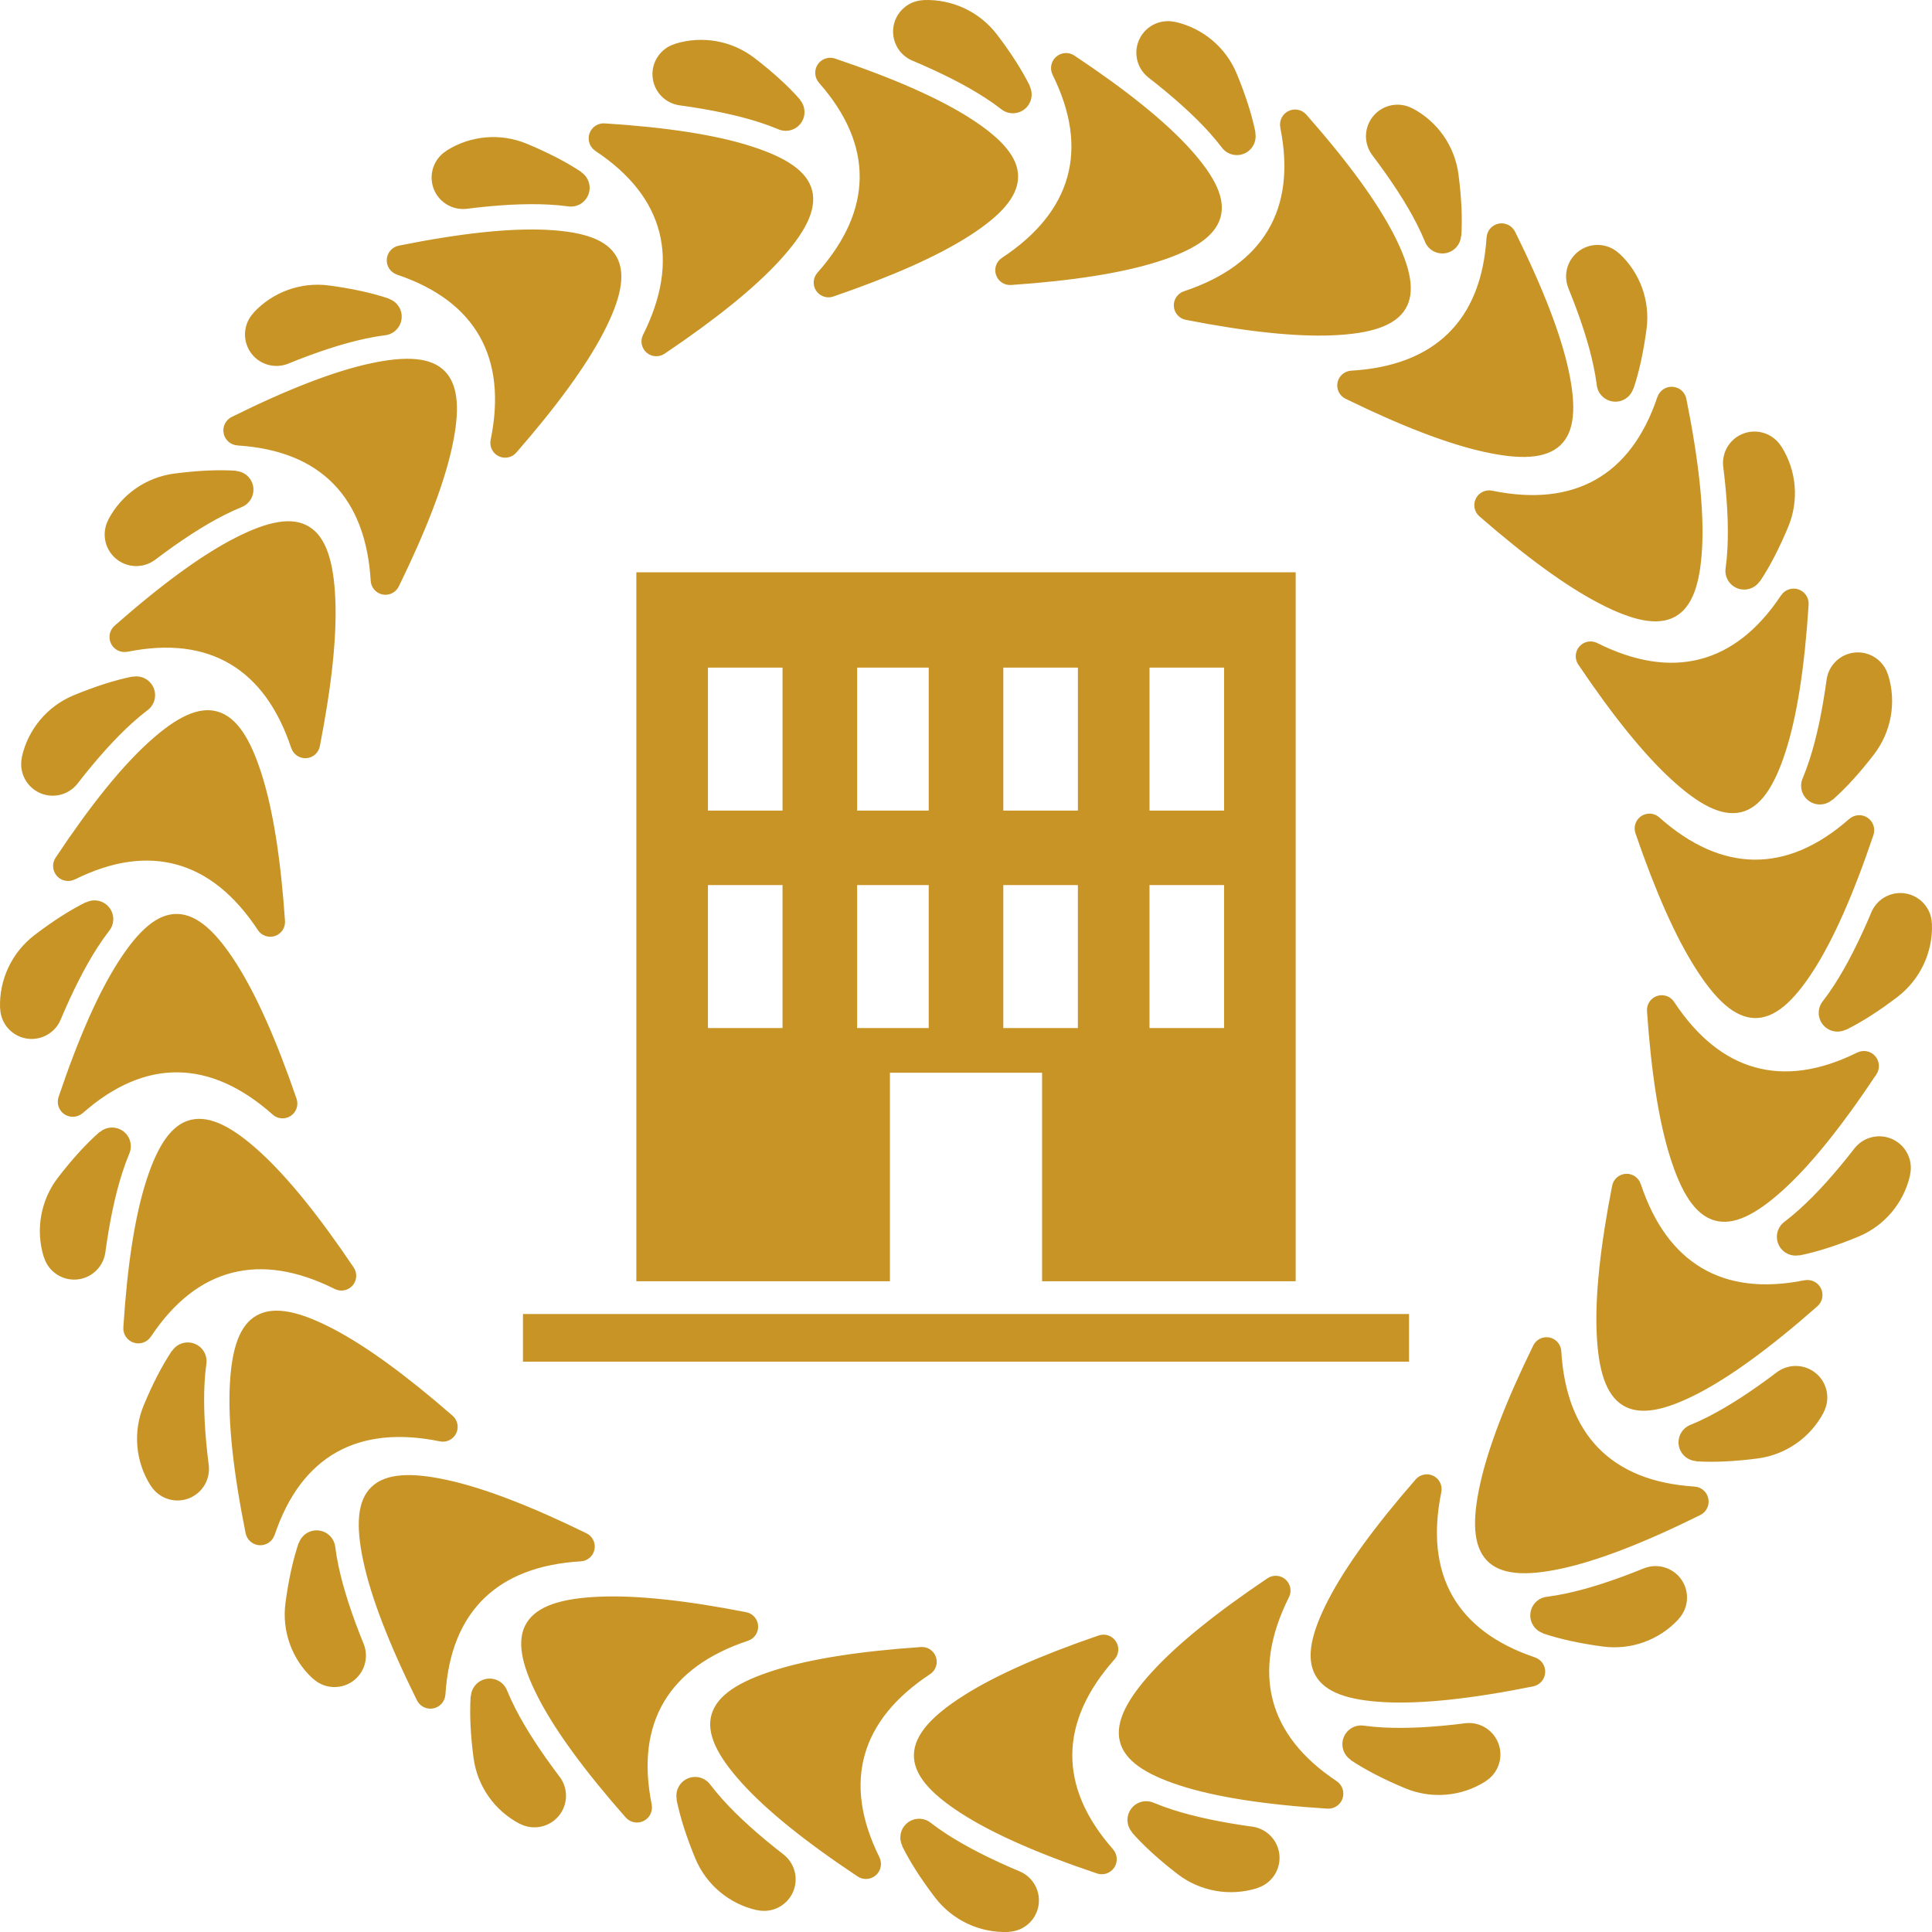 <?xml version="1.0" encoding="UTF-8" standalone="no"?>
<svg
   width="979"
   height="979.015"
   viewBox="0 0 979 979.015"
   fill="none"
   version="1.1"
   id="svg6"
   sodipodi:docname="200b52155a513052edb99571f19084a2.svg"
   xmlns:inkscape="http://www.inkscape.org/namespaces/inkscape"
   xmlns:sodipodi="http://sodipodi.sourceforge.net/DTD/sodipodi-0.dtd"
   xmlns="http://www.w3.org/2000/svg"
   xmlns:svg="http://www.w3.org/2000/svg">
  <defs
     id="defs10" />
  <sodipodi:namedview
     id="namedview8"
     pagecolor="#ffffff"
     bordercolor="#666666"
     borderopacity="1.0"
     inkscape:pageshadow="2"
     inkscape:pageopacity="0.0"
     inkscape:pagecheckerboard="0" />
  <path
     fill-rule="evenodd"
     clip-rule="evenodd"
     d="m 510.979,978.981 c -14.489,0.57 -28.361,-5.949 -37.166,-17.46 -6.976,-9.151 -12.579,-17.82 -16.689,-26.104 0,0 0,-0.008 0.104,-0.081 -1.983,-3.989 -0.923,-8.83 2.553,-11.623 3.476,-2.793 8.429,-2.794 11.904,0 2.473,1.91 5.186,3.829 8.116,5.732 9.761,6.325 22.188,12.667 37.302,19.016 6.719,3.051 10.468,10.331 9.055,17.58 -1.421,7.257 -7.642,12.579 -15.019,12.868 -0.056,0.056 -0.113,0.056 -0.161,0.072 z M 383.457,967.919 c -14.024,-3.171 -25.624,-12.94 -31.138,-26.218 -4.447,-10.764 -7.658,-20.693 -9.504,-29.838 0,-0.008 0,-0.024 0.113,-0.056 -0.875,-4.367 1.404,-8.766 5.482,-10.564 4.078,-1.798 8.862,-0.522 11.495,3.074 1.903,2.497 4.014,5.05 6.358,7.634 7.779,8.638 18.142,17.981 31.082,28.008 5.723,4.72 7.465,12.723 4.206,19.378 -3.259,6.654 -10.652,10.194 -17.877,8.565 -0.08,0.032 -0.144,0.024 -0.216,0.008 z m 87.834,-119.568 c 2.858,-1.878 4.094,-5.458 2.97,-8.693 -1.108,-3.251 -4.262,-5.322 -7.666,-5.057 -31.267,2.167 -55.982,6.036 -74.052,11.736 -18.013,5.683 -29.09,12.61 -31.957,22.356 -2.849,9.649 2.794,20.942 15.188,34.67 12.611,13.983 32.173,29.78 58.769,47.466 2.857,1.934 6.662,1.693 9.263,-0.57 2.601,-2.28 3.339,-6.013 1.814,-9.103 l 0.008,-0.024 c -9.504,-19.153 -11.784,-36.46 -7.449,-51.897 4.311,-15.396 15.268,-29.115 33.112,-40.884 z m 165.7,108.448 c -13.807,4.311 -28.858,1.622 -40.337,-7.192 -9.175,-7.072 -16.874,-14.024 -23.031,-21 0,-0.008 -0.008,-0.008 0.081,-0.104 -2.954,-3.348 -3.179,-8.293 -0.546,-11.897 2.633,-3.604 7.417,-4.88 11.495,-3.074 2.898,1.204 5.997,2.36 9.32,3.427 11.102,3.605 24.773,6.503 41.052,8.726 7.305,1.22 12.804,7.281 13.318,14.666 0.497,7.369 -4.126,14.136 -11.19,16.335 -0.048,0.073 -0.105,0.089 -0.169,0.105 z M 564.777,840.828 c 2.28,-2.561 2.544,-6.333 0.626,-9.175 -1.903,-2.834 -5.491,-4.03 -8.718,-2.898 -29.637,10.179 -52.507,20.325 -68.48,30.504 -15.943,10.155 -24.837,19.699 -25.102,29.861 -0.249,10.059 8.124,19.499 23.657,29.557 15.806,10.243 38.788,20.438 69.052,30.64 3.267,1.132 6.879,-0.08 8.806,-2.954 1.91,-2.873 1.661,-6.679 -0.618,-9.263 0.008,-0.008 0.008,-0.024 0.008,-0.024 -14.136,-16.031 -20.815,-32.165 -20.639,-48.196 0.185,-15.982 7.209,-32.076 21.401,-48.06 z m -301.591,83.26 c -12.707,-6.703 -21.376,-19.153 -23.246,-33.393 -1.501,-11.512 -2.031,-21.89 -1.445,-31.187 0,-0.008 0,-0.008 0.129,-0.008 0.281,-4.455 3.62,-8.116 8.035,-8.798 4.399,-0.682 8.694,1.79 10.299,5.948 1.188,2.906 2.577,5.916 4.158,9.023 5.274,10.331 12.844,22.003 22.718,35.015 4.311,6.029 3.909,14.232 -0.971,19.811 -4.881,5.587 -12.956,7.072 -19.506,3.621 -0.081,0.024 -0.129,-0.008 -0.169,-0.033 z m 115.842,-92.676 c 3.259,-1.067 5.37,-4.206 5.13,-7.626 -0.225,-3.419 -2.738,-6.229 -6.109,-6.855 -30.753,-6.012 -55.629,-8.661 -74.549,-7.827 -18.88,0.819 -31.372,4.64 -36.669,13.31 -5.25,8.589 -2.714,20.95 5.707,37.431 8.557,16.761 23.367,37.087 44.48,61.064 2.256,2.609 5.997,3.364 9.095,1.847 3.099,-1.525 4.784,-4.945 4.102,-8.333 0.024,-0.008 0.024,-0.008 0.024,-0.024 -4.23,-20.95 -1.95,-38.257 6.221,-52.057 8.156,-13.75 22.285,-24.17 42.569,-30.921 z m 274.115,-22.05 c 1.542,-3.05 0.811,-6.767 -1.766,-9.014 -2.576,-2.256 -6.349,-2.473 -9.175,-0.538 -25.991,17.499 -45.45,33.217 -58.255,47.184 -12.763,13.936 -18.888,25.464 -16.512,35.344 2.36,9.777 12.9,16.729 30.504,22.437 17.909,5.795 42.754,9.697 74.629,11.711 3.444,0.249 6.623,-1.854 7.739,-5.129 1.107,-3.267 -0.113,-6.88 -2.994,-8.782 l 0.008,-0.024 c -17.813,-11.84 -28.441,-25.679 -32.414,-41.221 -3.957,-15.485 -1.332,-32.847 8.236,-51.969 z m 89.674,63.818 c 7.353,-0.707 14.216,3.717 16.624,10.7 2.393,6.984 -0.321,14.698 -6.55,18.656 -0.048,0.08 -0.104,0.128 -0.168,0.16 -12.178,7.714 -27.334,9.015 -40.642,3.484 -10.684,-4.447 -19.916,-9.175 -27.662,-14.313 0,-0.008 -0.008,-0.008 0.056,-0.112 -3.717,-2.472 -5.218,-7.192 -3.604,-11.351 1.605,-4.158 5.892,-6.63 10.299,-5.956 3.106,0.434 6.406,0.731 9.889,0.915 11.608,0.602 25.519,-0.112 41.758,-2.175 z M 158.46,850.559 c -10.548,-9.754 -15.701,-24.034 -13.807,-38.275 1.525,-11.439 3.7,-21.561 6.655,-30.344 0,-0.008 0.008,-0.024 0.128,0.008 1.421,-4.23 5.595,-6.895 10.026,-6.413 4.431,0.481 7.939,3.989 8.421,8.42 0.401,3.107 0.955,6.366 1.686,9.786 2.416,11.326 6.686,24.532 12.843,39.614 2.601,6.919 0.089,14.705 -6.036,18.832 -6.141,4.11 -14.297,3.475 -19.724,-1.542 -0.08,-0.008 -0.136,-0.056 -0.184,-0.104 z m 135.861,-59.386 c 3.42,-0.192 6.27,-2.681 6.928,-6.036 0.658,-3.347 -1.035,-6.735 -4.126,-8.204 -28.143,-13.767 -51.488,-22.765 -69.983,-26.859 -18.454,-4.094 -31.507,-3.636 -38.868,3.364 -7.289,6.935 -8.043,19.538 -4.182,37.631 3.941,18.414 12.988,41.87 27.165,70.496 1.517,3.099 4.937,4.8 8.316,4.126 3.388,-0.658 5.9,-3.532 6.117,-6.984 h 0.024 c 1.333,-21.345 8.019,-37.462 19.483,-48.678 11.438,-11.174 27.783,-17.58 49.118,-18.856 z m 436.028,-35.07 c 0.699,-3.347 -0.971,-6.743 -4.029,-8.252 -3.075,-1.517 -6.783,-0.739 -8.999,1.854 -20.574,23.633 -35.313,43.846 -44.061,60.647 -8.726,16.761 -11.656,29.485 -6.799,38.41 4.808,8.838 16.785,12.828 35.264,13.775 18.799,0.971 43.812,-1.694 75.12,-7.987 3.395,-0.659 5.916,-3.524 6.141,-6.96 0.24,-3.452 -1.895,-6.623 -5.162,-7.714 0.008,-0.024 0,-0.024 0,-0.024 -20.261,-6.824 -34.117,-17.46 -41.975,-31.427 -7.827,-13.936 -9.785,-31.386 -5.491,-52.331 z m 102.982,38.498 c 6.92,-2.601 14.706,-0.088 18.832,6.037 4.11,6.133 3.476,14.296 -1.541,19.723 -0.008,0.08 -0.056,0.136 -0.104,0.184 -9.754,10.548 -24.034,15.702 -38.275,13.808 -11.439,-1.542 -21.561,-3.701 -30.344,-6.655 -0.008,-0.008 -0.024,-0.008 0.008,-0.129 -4.23,-1.42 -6.895,-5.595 -6.413,-10.026 0.489,-4.447 3.989,-7.939 8.42,-8.42 3.107,-0.402 6.366,-0.956 9.786,-1.686 11.326,-2.416 24.532,-6.687 39.614,-12.844 z M 222.896,730.383 c 3.348,0.698 6.743,-0.972 8.252,-4.046 1.501,-3.067 0.739,-6.767 -1.854,-8.991 -23.632,-20.574 -43.845,-35.313 -60.647,-44.061 -16.769,-8.725 -29.485,-11.655 -38.41,-6.799 -8.838,4.808 -12.827,16.785 -13.775,35.264 -0.971,18.8 1.694,43.812 7.988,75.12 0.658,3.387 3.523,5.916 6.959,6.141 3.444,0.225 6.607,-1.895 7.714,-5.162 h 0.024 c 6.824,-20.261 17.444,-34.117 31.427,-41.975 13.936,-7.827 31.386,-9.785 52.331,-5.491 z M 76.301,752.747 c -7.706,-12.177 -8.999,-27.333 -3.476,-40.641 4.447,-10.685 9.175,-19.932 14.313,-27.663 0,0 0.008,-0.008 0.112,0.049 2.472,-3.717 7.192,-5.21 11.351,-3.589 4.158,1.606 6.631,5.892 5.956,10.299 -0.433,3.107 -0.738,6.406 -0.915,9.89 -0.602,11.607 0.113,25.519 2.176,41.757 0.706,7.353 -3.717,14.217 -10.701,16.625 -6.984,2.392 -14.698,-0.321 -18.655,-6.55 -0.08,-0.049 -0.129,-0.113 -0.169,-0.169 z M 791.15,684.667 c -0.192,-3.403 -2.681,-6.269 -6.036,-6.927 -3.348,-0.65 -6.735,1.035 -8.204,4.126 -13.767,28.151 -22.765,51.502 -26.859,69.991 -4.094,18.455 -3.636,31.49 3.364,38.868 6.935,7.289 19.538,8.043 37.631,4.174 18.414,-3.934 41.87,-12.98 70.496,-27.165 3.099,-1.501 4.8,-4.921 4.126,-8.308 -0.658,-3.388 -3.532,-5.9 -6.976,-6.117 l -0.008,-0.024 c -21.345,-1.333 -37.462,-8.019 -48.678,-19.483 -11.174,-11.439 -17.58,-27.789 -18.856,-49.126 z m 109.509,10.484 c 6.028,-4.311 14.232,-3.909 19.811,0.971 5.587,4.881 7.088,12.957 3.62,19.507 0.024,0.072 -0.008,0.128 -0.032,0.168 -6.703,12.708 -19.153,21.376 -33.393,23.246 -11.512,1.494 -21.89,2.031 -31.187,1.445 0,0 -0.008,0 -0.008,-0.128 -4.455,-0.281 -8.115,-3.62 -8.798,-8.036 -0.682,-4.398 1.798,-8.693 5.948,-10.299 2.906,-1.188 5.917,-2.576 9.023,-4.158 10.331,-5.29 22.003,-12.843 35.015,-22.717 z m -69.276,-95.212 c -1.068,-3.251 -4.206,-5.354 -7.626,-5.129 -3.403,0.241 -6.229,2.745 -6.855,6.117 -6.005,30.744 -8.662,55.628 -7.827,74.549 0.819,18.88 4.64,31.371 13.31,36.669 8.589,5.242 20.95,2.713 37.431,-5.707 16.769,-8.558 37.087,-23.368 61.064,-44.481 2.609,-2.255 3.364,-5.996 1.847,-9.095 -1.526,-3.098 -4.945,-4.784 -8.333,-4.102 l -0.008,-0.024 c -20.967,4.231 -38.274,1.951 -52.057,-6.221 -13.767,-8.156 -24.179,-22.284 -30.921,-42.577 H 831.4 Z m -661.748,53.229 c 3.066,1.541 6.767,0.81 9.023,-1.766 2.255,-2.577 2.472,-6.358 0.537,-9.175 -17.499,-25.992 -33.216,-45.451 -47.184,-58.255 -13.935,-12.764 -25.464,-18.889 -35.344,-16.513 -9.777,2.36 -16.729,12.9 -22.436,30.505 -5.796,17.908 -9.697,42.754 -11.728,74.629 -0.241,3.443 1.87,6.622 5.138,7.738 3.267,1.108 6.872,-0.112 8.782,-2.994 l 0.024,0.008 c 11.824,-17.813 25.679,-28.441 41.213,-32.413 15.493,-3.958 32.863,-1.333 51.969,8.236 z M 22.206,637.025 c -4.311,-13.807 -1.621,-28.859 7.192,-40.338 7.072,-9.175 14.024,-16.873 21,-23.03 0.008,-0.008 0.008,-0.008 0.104,0.08 3.347,-2.954 8.292,-3.179 11.896,-0.546 3.604,2.633 4.881,7.418 3.075,11.496 -1.204,2.898 -2.36,5.996 -3.428,9.319 -3.604,11.086 -6.518,24.773 -8.726,41.053 -1.22,7.289 -7.281,12.804 -14.666,13.317 -7.369,0.498 -14.136,-4.126 -16.336,-11.19 -0.072,-0.048 -0.088,-0.104 -0.104,-0.168 z M 939.944,581.637 c 4.704,-5.724 12.715,-7.466 19.37,-4.207 6.655,3.259 10.195,10.652 8.565,17.877 0.032,0.08 0.024,0.144 0.008,0.217 -3.171,14.023 -12.94,25.623 -26.217,31.129 -10.765,4.455 -20.694,7.666 -29.839,9.512 -0.008,0 -0.024,0 -0.056,-0.112 -4.367,0.875 -8.766,-1.405 -10.564,-5.483 -1.798,-4.078 -0.522,-8.862 3.075,-11.495 2.496,-1.903 5.049,-4.014 7.633,-6.358 8.638,-7.779 17.982,-18.142 28.016,-31.082 z M 848.328,507.69 c -1.878,-2.858 -5.458,-4.094 -8.693,-2.986 -3.235,1.115 -5.322,4.27 -5.049,7.682 2.151,31.266 6.028,55.982 11.735,74.035 5.684,18.029 12.603,29.099 22.34,31.974 9.649,2.849 20.943,-2.802 34.67,-15.188 13.984,-12.611 29.781,-32.189 47.466,-58.769 1.935,-2.857 1.694,-6.662 -0.57,-9.263 -2.28,-2.609 -6.012,-3.348 -9.103,-1.814 -0.024,-0.024 -0.024,-0.008 -0.024,-0.008 -19.145,9.504 -36.459,11.784 -51.897,7.449 -15.396,-4.311 -29.115,-15.268 -40.884,-33.112 z m -710.143,57.114 c 2.553,2.28 6.334,2.545 9.175,0.626 2.834,-1.902 4.03,-5.49 2.898,-8.717 -10.178,-29.637 -20.325,-52.507 -30.504,-68.489 -10.162,-15.926 -19.699,-24.837 -29.861,-25.094 -10.058,-0.248 -19.498,8.124 -29.557,23.657 -10.243,15.79 -20.438,38.788 -30.648,69.052 -1.116,3.267 0.088,6.88 2.962,8.806 2.874,1.911 6.663,1.662 9.264,-0.618 0.008,0.008 0.008,0.008 0.024,0.008 16.031,-14.136 32.165,-20.831 48.196,-20.646 15.983,0.192 32.077,7.224 48.06,21.409 z M 0.035,510.988 C -0.535,496.507 5.975,482.644 17.494,473.83 c 9.151,-6.976 17.821,-12.579 26.105,-16.689 0,0 0.008,-0.008 0.08,0.104 3.99,-1.982 8.83,-0.923 11.623,2.553 2.793,3.476 2.794,8.429 0,11.905 -1.927,2.472 -3.829,5.169 -5.732,8.115 -6.325,9.761 -12.667,22.188 -19.017,37.302 -3.05,6.719 -10.331,10.468 -17.58,9.047 C 5.718,524.754 0.395,518.533 0.098,511.148 0.05,511.1 0.05,511.044 0.042,510.987 Z M 948.454,461.878 c 3.05,-6.735 10.331,-10.468 17.579,-9.055 7.257,1.421 12.579,7.634 12.876,15.019 0.048,0.056 0.048,0.113 0.056,0.161 0.57,14.489 -5.94,28.344 -17.459,37.166 -9.151,6.976 -17.821,12.579 -26.104,16.689 0,0 -0.009,0 -0.081,-0.104 -3.989,1.983 -8.83,0.915 -11.623,-2.561 -2.794,-3.476 -2.794,-8.421 0,-11.896 1.926,-2.481 3.829,-5.186 5.731,-8.116 6.326,-9.761 12.667,-22.196 19.017,-37.302 z M 840.815,414.196 c -2.552,-2.28 -6.333,-2.545 -9.175,-0.634 -2.833,1.91 -4.029,5.507 -2.898,8.725 10.179,29.638 20.325,52.508 30.505,68.481 10.162,15.942 19.699,24.837 29.861,25.102 10.058,0.249 19.498,-8.124 29.557,-23.657 10.242,-15.806 20.437,-38.797 30.648,-69.058 1.115,-3.259 -0.089,-6.872 -2.962,-8.798 -2.874,-1.927 -6.663,-1.662 -9.264,0.618 -0.008,-0.008 -0.008,-0.008 -0.024,-0.008 -16.031,14.136 -32.165,20.815 -48.196,20.638 -15.982,-0.184 -32.076,-7.208 -48.06,-21.4 z M 130.672,471.31 c 1.879,2.858 5.459,4.078 8.694,2.97 3.235,-1.107 5.322,-4.262 5.049,-7.682 -2.151,-31.25 -6.028,-55.965 -11.736,-74.035 -5.683,-18.029 -12.603,-29.09 -22.34,-31.957 -9.648,-2.85 -20.942,2.793 -34.669,15.188 -13.984,12.61 -29.781,32.172 -47.466,58.768 -1.935,2.858 -1.694,6.663 0.57,9.264 2.28,2.6 6.013,3.339 9.103,1.798 l 0.024,0.024 c 19.145,-9.505 36.46,-11.784 51.897,-7.466 15.397,4.319 29.115,15.276 40.884,33.121 z M 11.105,383.459 c 3.171,-14.015 12.94,-25.623 26.218,-31.129 10.765,-4.447 20.694,-7.658 29.838,-9.504 0.008,0 0.024,0 0.056,0.113 4.367,-0.875 8.766,1.404 10.564,5.482 1.798,4.078 0.522,8.862 -3.075,11.495 -2.496,1.895 -5.049,4.014 -7.634,6.35 -8.637,7.795 -17.981,18.15 -28.016,31.098 -4.704,5.724 -12.715,7.465 -19.37,4.206 -6.655,-3.259 -10.195,-10.652 -8.565,-17.876 -0.032,-0.089 -0.024,-0.161 -0.008,-0.225 z M 916.472,306.406 c 0.241,-3.444 -1.871,-6.623 -5.138,-7.739 -3.267,-1.116 -6.871,0.113 -8.781,2.994 l -0.024,-0.008 c -11.825,17.813 -25.68,28.441 -41.213,32.408 -15.493,3.965 -32.864,1.34 -51.969,-8.228 -3.066,-1.542 -6.767,-0.819 -9.023,1.766 -2.255,2.576 -2.472,6.349 -0.537,9.175 17.499,25.991 33.216,45.45 47.184,58.246 13.935,12.772 25.464,18.905 35.344,16.521 9.777,-2.36 16.729,-12.9 22.436,-30.505 5.796,-17.908 9.697,-42.762 11.728,-74.629 z m 9.191,37.536 c 1.22,-7.305 7.281,-12.804 14.666,-13.317 7.369,-0.514 14.136,4.126 16.336,11.19 0.072,0.048 0.088,0.104 0.104,0.168 4.311,13.807 1.621,28.858 -7.193,40.338 -7.072,9.175 -14.023,16.873 -20.999,23.03 -0.008,0 -0.008,0.008 -0.105,-0.08 -3.347,2.954 -8.292,3.179 -11.896,0.545 -3.605,-2.641 -4.881,-7.417 -3.075,-11.495 1.204,-2.898 2.36,-6.004 3.428,-9.319 3.604,-11.102 6.518,-24.773 8.726,-41.053 z m -778.06,35.12 c 1.067,3.251 4.206,5.37 7.626,5.129 3.403,-0.225 6.229,-2.745 6.855,-6.109 6.004,-30.753 8.661,-55.628 7.827,-74.549 -0.819,-18.88 -4.64,-31.371 -13.31,-36.669 -8.589,-5.25 -20.95,-2.713 -37.431,5.7 -16.77,8.565 -37.087,23.383 -61.065,44.48 -2.609,2.264 -3.363,6.004 -1.846,9.103 1.525,3.098 4.945,4.784 8.332,4.102 l 0.008,0.024 c 20.967,-4.231 38.274,-1.951 52.057,6.221 13.766,8.156 24.179,22.284 30.921,42.569 h 0.008 z M 54.927,263.22 c 6.703,-12.715 19.153,-21.376 33.394,-23.246 11.511,-1.501 21.89,-2.031 31.187,-1.445 0,0 0.008,0 0.008,0.128 4.455,0.281 8.116,3.621 8.798,8.02 0.682,4.406 -1.798,8.701 -5.948,10.315 -2.906,1.188 -5.916,2.576 -9.023,4.158 -10.331,5.274 -22.003,12.843 -35.015,22.718 -6.029,4.31 -14.232,3.909 -19.811,-0.972 -5.587,-4.88 -7.088,-12.956 -3.62,-19.506 -0.024,-0.08 0.008,-0.129 0.032,-0.169 z M 854.544,202.148 c -0.658,-3.396 -3.524,-5.916 -6.96,-6.141 -3.443,-0.241 -6.606,1.878 -7.714,5.161 -0.024,-0.008 -0.024,0 -0.024,0 -6.823,20.261 -17.443,34.117 -31.427,41.967 -13.935,7.843 -31.386,9.802 -52.33,5.507 -3.348,-0.698 -6.743,0.971 -8.252,4.03 -1.501,3.074 -0.739,6.783 1.854,8.998 23.633,20.575 43.845,35.313 60.647,44.061 16.769,8.718 29.485,11.656 38.41,6.799 8.838,-4.816 12.827,-16.785 13.775,-35.263 0.971,-18.8 -1.694,-43.813 -7.987,-75.12 z m -666.7,92.184 c 0.192,3.42 2.681,6.27 6.036,6.928 3.348,0.658 6.735,-1.036 8.204,-4.126 13.767,-28.143 22.765,-51.488 26.859,-69.983 4.094,-18.455 3.636,-31.507 -3.364,-38.868 -6.935,-7.289 -19.538,-8.043 -37.631,-4.182 -18.414,3.933 -41.87,12.98 -70.496,27.165 -3.099,1.517 -4.8,4.921 -4.126,8.316 0.658,3.388 3.532,5.892 6.976,6.109 l 0.008,0.032 c 21.345,1.333 37.462,8.019 48.678,19.483 11.174,11.438 17.58,27.783 18.856,49.118 z m 685.318,-58.166 c -0.706,-7.353 3.717,-14.232 10.701,-16.624 6.983,-2.393 14.698,0.321 18.655,6.55 0.08,0.048 0.128,0.104 0.169,0.168 7.706,12.17 8.998,27.334 3.475,40.642 -4.447,10.684 -9.175,19.916 -14.312,27.654 0,0.008 -0.008,0.024 -0.113,-0.048 -2.472,3.716 -7.192,5.218 -11.35,3.604 -4.158,-1.605 -6.631,-5.9 -5.956,-10.299 0.433,-3.107 0.738,-6.406 0.915,-9.89 0.602,-11.607 -0.113,-25.519 -2.176,-41.757 z M 248.63,222.913 c -0.698,3.347 0.972,6.743 4.03,8.252 3.074,1.501 6.783,0.738 8.998,-1.854 20.575,-23.633 35.313,-43.846 44.062,-60.647 8.725,-16.769 11.655,-29.485 6.799,-38.41 -4.809,-8.838 -16.786,-12.828 -35.264,-13.775 -18.8,-0.971 -43.812,1.694 -75.12,7.987 -3.396,0.658 -5.916,3.508 -6.141,6.96 -0.241,3.444 1.894,6.606 5.161,7.714 -0.008,0.024 0,0.024 0,0.024 20.261,6.815 34.117,17.444 41.976,31.427 7.826,13.935 9.785,31.386 5.49,52.331 z M 767.741,117.451 c -1.517,-3.099 -4.936,-4.8 -8.316,-4.134 -3.387,0.674 -5.9,3.54 -6.117,6.983 -0.024,0 -0.024,0.008 -0.024,0.008 -1.333,21.329 -8.019,37.463 -19.482,48.679 -11.439,11.174 -27.784,17.58 -49.119,18.848 -3.419,0.209 -6.269,2.689 -6.927,6.037 -0.659,3.363 1.035,6.743 4.126,8.212 28.143,13.767 51.488,22.757 69.982,26.858 18.455,4.094 31.508,3.637 38.869,-3.371 7.288,-6.928 8.043,-19.53 4.182,-37.625 -3.942,-18.414 -12.988,-41.87 -27.165,-70.496 z M 128.475,158.47 c 9.753,-10.547 24.033,-15.701 38.274,-13.807 11.439,1.526 21.561,3.701 30.344,6.655 0.008,0 0.024,0.008 -0.008,0.129 4.23,1.42 6.896,5.595 6.414,10.026 -0.49,4.431 -3.99,7.939 -8.421,8.42 -3.106,0.386 -6.366,0.948 -9.785,1.686 -11.327,2.416 -24.533,6.687 -39.614,12.844 -6.92,2.585 -14.706,0.088 -18.832,-6.037 -4.11,-6.141 -3.476,-14.296 1.541,-19.723 0.008,-0.08 0.056,-0.136 0.104,-0.185 z M 794.6,145.651 c -2.601,-6.92 -0.088,-14.706 6.037,-18.832 6.141,-4.11 14.296,-3.484 19.723,1.541 0.08,0 0.136,0.056 0.184,0.104 10.548,9.753 15.702,24.033 13.807,38.274 -1.525,11.439 -3.7,21.561 -6.654,30.344 0,0.008 -0.008,0.008 -0.129,-0.008 -1.421,4.231 -5.595,6.896 -10.026,6.406 -4.431,-0.481 -7.939,-3.973 -8.42,-8.412 -0.402,-3.107 -0.956,-6.366 -1.686,-9.786 -2.416,-11.326 -6.687,-24.532 -12.844,-39.614 z M 306.437,62.52 c -3.444,-0.241 -6.623,1.87 -7.738,5.138 -1.108,3.267 0.112,6.872 2.994,8.782 l -0.008,0.024 c 17.813,11.824 28.441,25.679 32.413,41.212 3.958,15.493 1.333,32.864 -8.236,51.969 -1.541,3.067 -0.81,6.767 1.766,9.023 2.577,2.248 6.35,2.472 9.175,0.538 25.992,-17.5 45.451,-33.217 58.255,-47.185 12.764,-13.935 18.888,-25.463 16.513,-35.344 -2.36,-9.785 -12.9,-16.729 -30.505,-22.436 -17.909,-5.796 -42.754,-9.697 -74.629,-11.728 z m 355.534,-4.399 c -2.256,-2.609 -5.997,-3.371 -9.095,-1.846 -3.099,1.525 -4.784,4.945 -4.102,8.332 l -0.024,0.008 c 4.23,20.951 1.951,38.275 -6.221,52.057 -8.156,13.75 -22.284,24.179 -42.569,30.921 -3.259,1.084 -5.371,4.214 -5.13,7.634 0.225,3.403 2.738,6.229 6.109,6.855 30.753,6.005 55.629,8.661 74.549,7.827 18.88,-0.835 31.372,-4.648 36.669,-13.31 5.25,-8.589 2.713,-20.95 -5.707,-37.431 C 697.893,102.4 683.083,82.066 661.97,58.105 Z M 423.181,29.68 c -3.267,-1.132 -6.879,0.088 -8.806,2.962 -1.91,2.858 -1.662,6.663 0.618,9.264 -0.008,0.008 -0.008,0.008 -0.008,0.024 14.136,16.03 20.815,32.157 20.638,48.196 -0.184,15.982 -7.208,32.076 -21.4,48.06 -2.28,2.552 -2.545,6.325 -0.626,9.175 1.902,2.833 5.49,4.029 8.717,2.882 29.637,-10.179 52.507,-20.318 68.481,-30.488 15.942,-10.163 24.836,-19.715 25.101,-29.861 C 516.145,79.835 507.773,70.387 492.239,60.328 476.434,50.094 453.451,39.899 423.188,29.689 Z M 544.45,28.179 c -2.857,-1.927 -6.663,-1.694 -9.263,0.578 -2.601,2.28 -3.34,6.013 -1.814,9.103 -0.009,0.008 -0.009,0.024 -0.009,0.024 9.505,19.145 11.785,36.46 7.45,51.897 -4.311,15.396 -15.268,29.115 -33.112,40.884 -2.858,1.878 -4.094,5.458 -2.97,8.694 1.107,3.235 4.262,5.322 7.666,5.049 31.267,-2.152 55.982,-6.037 74.051,-11.736 18.014,-5.683 29.091,-12.603 31.958,-22.34 2.849,-9.649 -2.794,-20.942 -15.188,-34.686 C 590.608,61.678 571.046,45.873 544.45,28.18 Z m 150.705,50.154 c -4.311,-6.037 -3.909,-14.232 0.971,-19.811 4.881,-5.587 12.956,-7.088 19.507,-3.62 0.08,-0.024 0.128,0 0.168,0.032 12.707,6.703 21.376,19.153 23.246,33.394 1.501,11.511 2.031,21.89 1.445,31.171 0,0.008 0,0.024 -0.128,0.024 -0.281,4.455 -3.621,8.115 -8.036,8.797 -4.399,0.675 -8.693,-1.798 -10.299,-5.956 -1.188,-2.898 -2.576,-5.9 -4.158,-9.014 -5.274,-10.331 -12.843,-22.003 -22.718,-35.015 z M 226.288,76.319 c 12.178,-7.706 27.334,-8.999 40.642,-3.484 10.684,4.455 19.916,9.183 27.662,14.321 0,0 0.008,0.008 -0.056,0.112 3.717,2.472 5.218,7.192 3.604,11.351 -1.605,4.158 -5.892,6.631 -10.299,5.949 -3.106,-0.426 -6.406,-0.731 -9.889,-0.9 -11.608,-0.602 -25.519,0.113 -41.758,2.176 -7.353,0.706 -14.216,-3.717 -16.624,-10.7 -2.393,-6.984 0.321,-14.698 6.55,-18.655 0.048,-0.08 0.104,-0.128 0.169,-0.169 z m 355.37,-37.271 c -5.724,-4.704 -7.466,-12.723 -4.207,-19.37 3.259,-6.655 10.653,-10.195 17.877,-8.565 0.081,-0.048 0.145,-0.024 0.217,-0.008 14.024,3.171 25.624,12.94 31.137,26.218 4.447,10.765 7.658,20.694 9.505,29.838 0,0.008 -10e-4,0.008 -0.113,0.048 0.875,4.375 -1.405,8.774 -5.483,10.572 -4.078,1.798 -8.862,0.514 -11.495,-3.074 -1.902,-2.496 -4.013,-5.049 -6.358,-7.642 C 604.96,58.442 594.597,49.098 581.657,39.056 Z M 342.005,22.206 c 13.807,-4.295 28.858,-1.621 40.337,7.2 9.175,7.072 16.874,14.024 23.031,21 0,0.008 0.008,0.008 -0.081,0.104 2.954,3.347 3.179,8.292 0.546,11.897 -2.633,3.588 -7.417,4.881 -11.495,3.074 -2.898,-1.204 -5.997,-2.36 -9.32,-3.444 -11.102,-3.588 -24.773,-6.502 -41.052,-8.726 -7.305,-1.204 -12.804,-7.273 -13.318,-14.65 -0.498,-7.385 4.126,-14.136 11.19,-16.336 0.048,-0.072 0.105,-0.088 0.169,-0.112 z M 468.025,0.035 C 482.514,-0.535 496.386,5.975 505.192,17.494 c 6.975,9.151 12.578,17.821 16.688,26.088 0,0.008 0,0.024 -0.104,0.08 1.983,3.998 0.923,8.83 -2.553,11.632 -3.475,2.793 -8.428,2.793 -11.904,0 -2.473,-1.927 -5.186,-3.837 -8.116,-5.732 -9.761,-6.333 -22.188,-12.667 -37.302,-19.017 -6.719,-3.05 -10.468,-10.331 -9.055,-17.58 1.421,-7.257 7.642,-12.579 15.019,-12.876 0.057,-0.048 0.113,-0.056 0.161,-0.056 z"
     fill="#c89425"
     id="path2" />
  <path
     fill-rule="evenodd"
     clip-rule="evenodd"
     d="m 322.447,290 h 334.107 v 359.249 h -128.5 V 543.585 h -77.099 v 105.664 h -128.5 V 290 Z M 265,665.849 H 714 V 690 H 265 Z m 93.732,-217.357 h 37.796 v 72.45 h -37.796 z m 75.589,0 h 36.285 v 72.45 h -36.285 z m 74.08,0 h 37.796 v 72.45 h -37.796 z m 74.08,0 h 37.796 v 72.45 H 582.481 Z M 358.739,338.3 h 37.796 v 72.45 h -37.796 z m 75.589,0 h 36.285 v 72.45 h -36.285 z m 74.08,0 h 37.796 v 72.45 h -37.796 z m 74.08,0 h 37.796 v 72.45 h -37.796 z"
     fill="#c89425"
     id="path4" />
</svg>
